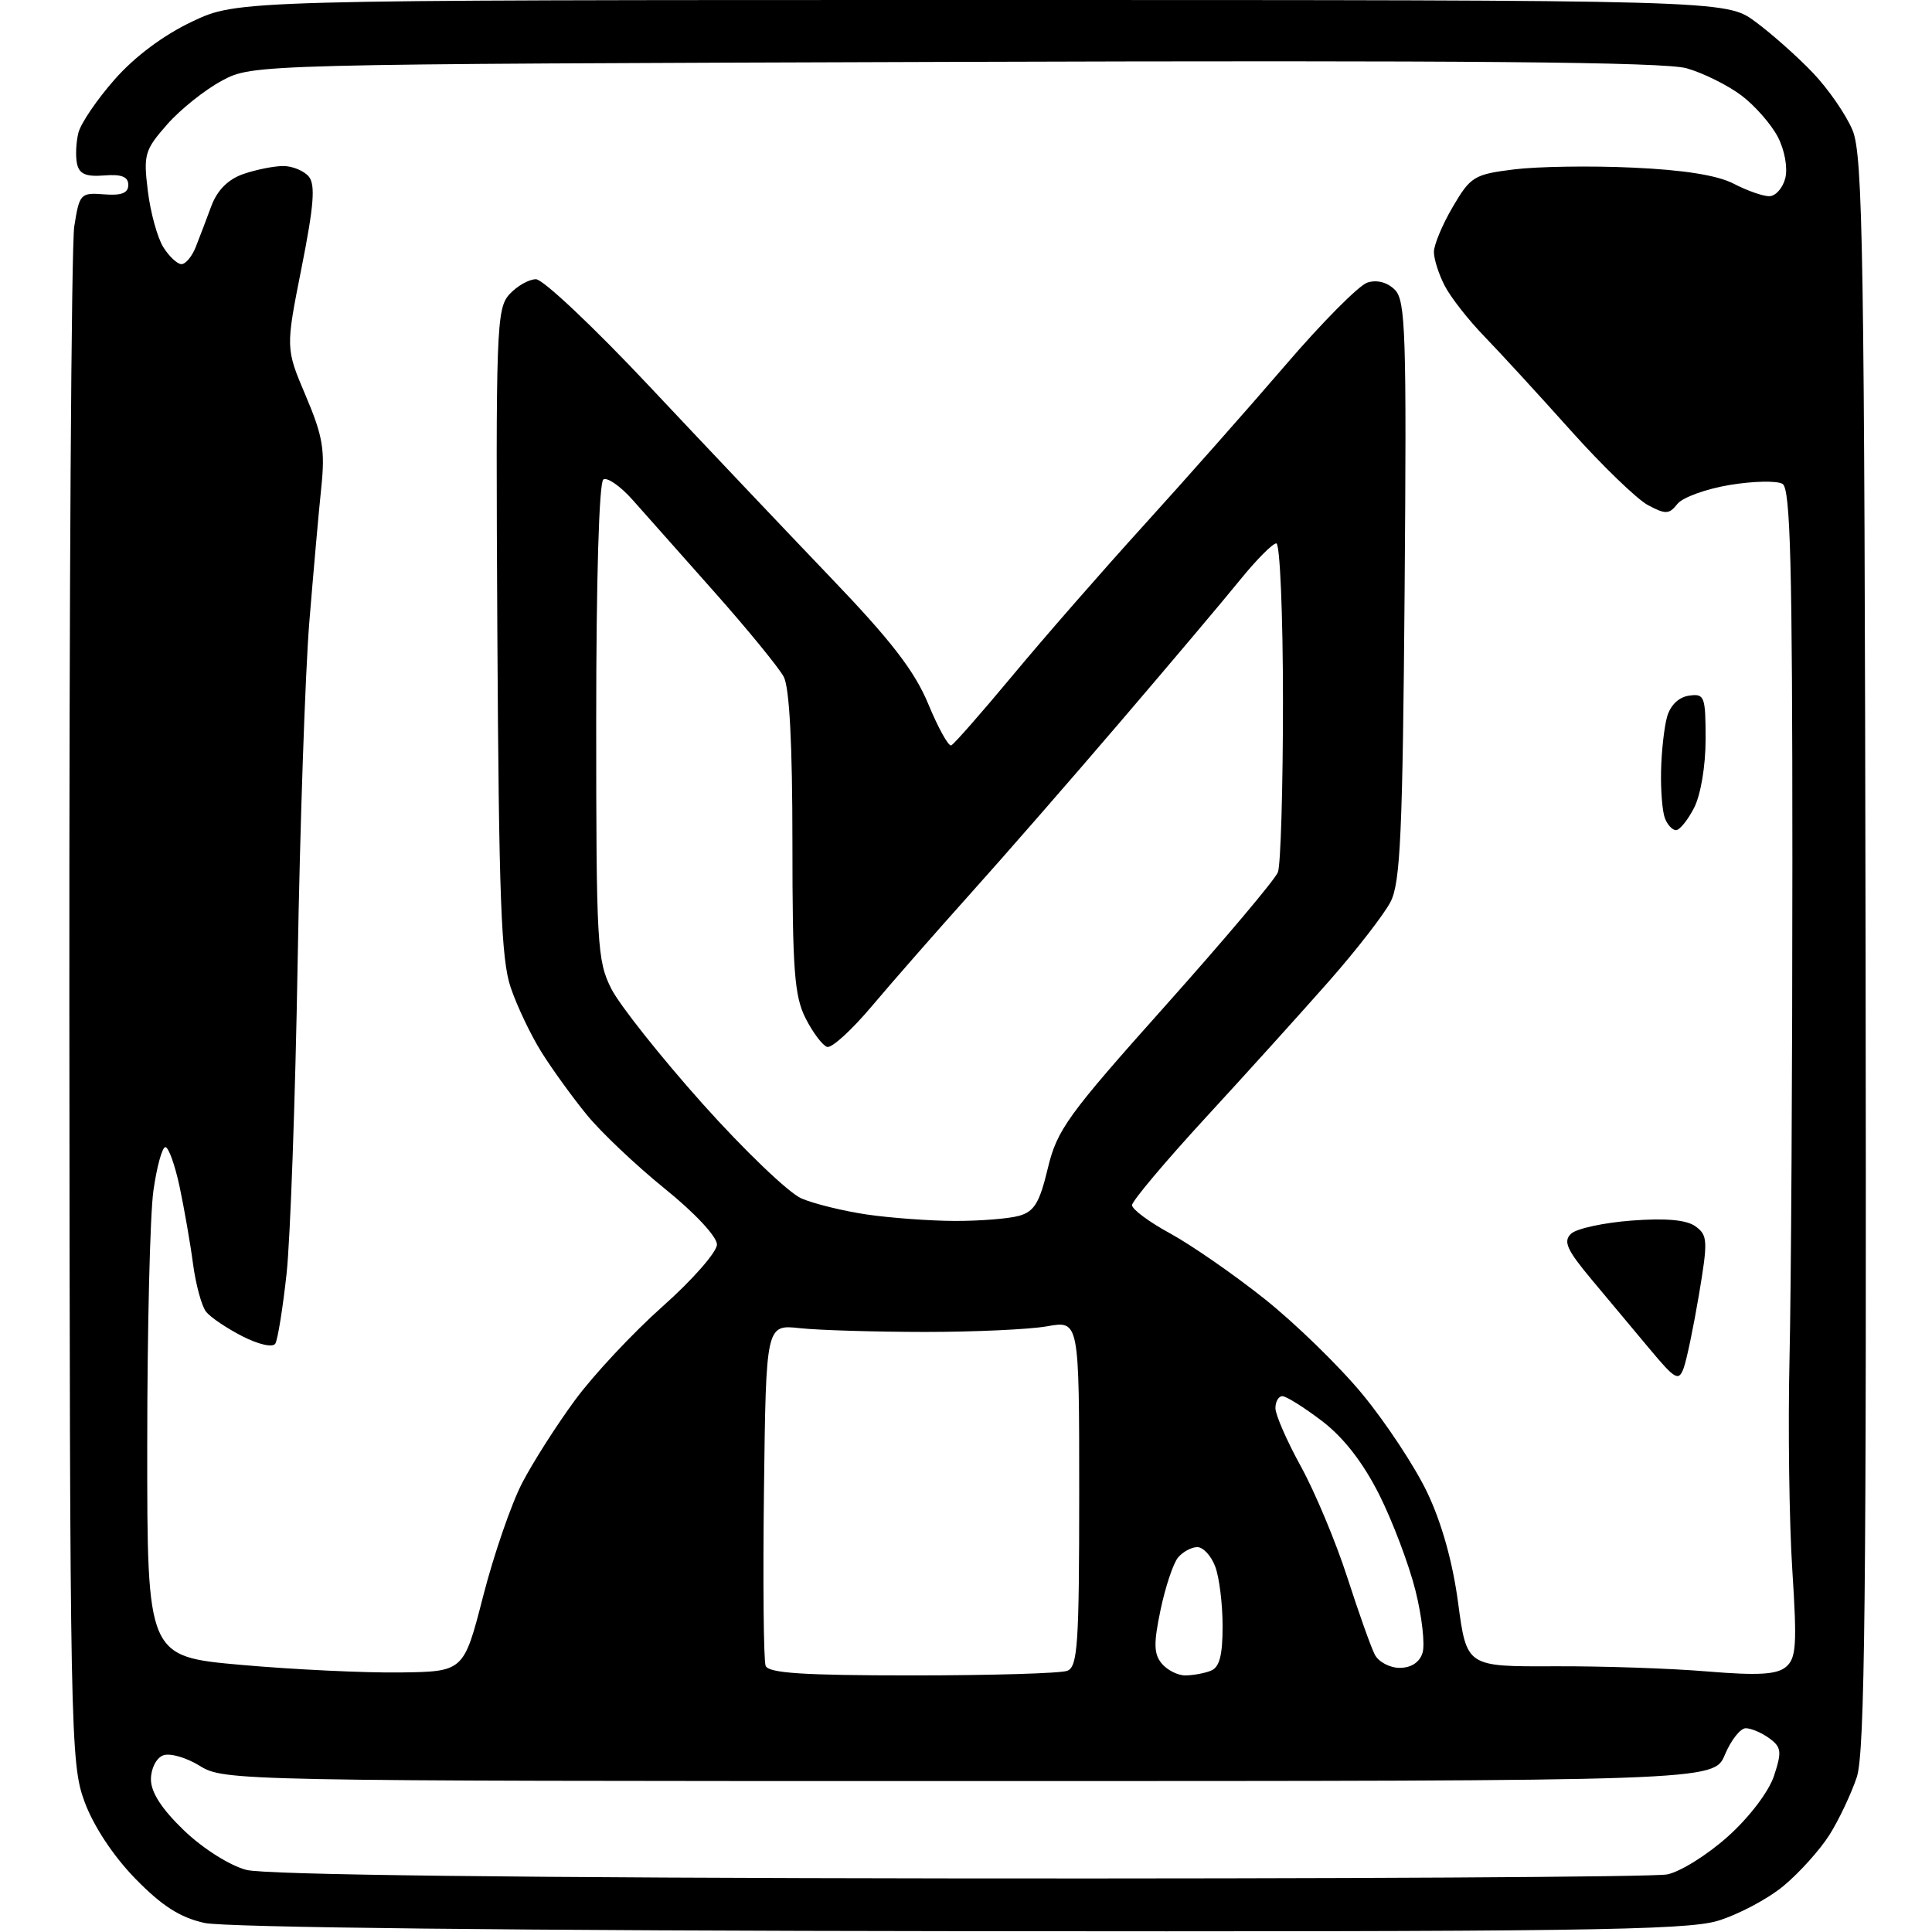 <?xml version="1.0" encoding="UTF-8" standalone="no"?>
<svg 
  version="1.1" 
  xmlns="http://www.w3.org/2000/svg" 
  xmlns:xlink="http://www.w3.org/1999/xlink" 
  xmlns:svg="http://www.w3.org/2000/svg"
  xmlns:rdf="http://www.w3.org/1999/02/22-rdf-syntax-ns#"
  xmlns:cc="http://creativecommons.org/ns#"
  xmlns:dc="http://purl.org/dc/elements/1.1/"
  viewBox="0 0 256 256"
  width="256"
  height="256"
>
<style>svg {background-color: white; }</style>"
<path stroke="none" fill="black" fill-rule="evenodd" d="M127.07,255.89C68.62,255.83 29.79,255.40 27.10,254.80C23.85,254.08 21.45,252.54 17.92,248.92C15.01,245.93 12.40,241.98 11.21,238.76C9.33,233.68 9.26,230.02 9.19,134.00C9.16,79.28 9.45,32.48 9.84,30.00C10.52,25.67 10.67,25.51 13.77,25.75C16.09,25.94 17.00,25.58 17.00,24.50C17.00,23.42 16.10,23.06 13.79,23.25C11.36,23.44 10.49,23.05 10.20,21.67C9.99,20.66 10.08,18.83 10.39,17.59C10.70,16.35 12.86,13.17 15.19,10.53C17.84,7.51 21.67,4.65 25.46,2.86C31.50,0.00 31.50,0.00 130.10,0.00C228.70,0.00 228.70,0.00 232.60,2.88C234.74,4.46 238.17,7.50 240.20,9.63C242.24,11.76 244.61,15.19 245.47,17.25C246.85,20.57 247.05,33.33 247.20,126.25C247.33,211.70 247.11,232.25 246.03,235.50C245.29,237.70 243.67,241.13 242.42,243.12C241.16,245.11 238.42,248.16 236.32,249.90C234.22,251.64 230.28,253.72 227.57,254.53C223.37,255.78 208.51,255.98 127.07,255.89zM127.13,248.90C176.97,248.95 219.17,248.72 220.91,248.37C222.66,248.02 226.28,245.75 228.97,243.33C231.81,240.78 234.37,237.41 235.07,235.30C236.12,232.10 236.05,231.51 234.44,230.33C233.44,229.60 232.03,229.00 231.32,229.00C230.61,229.00 229.37,230.57 228.56,232.50C227.10,236.00 227.10,236.00 128.42,236.00C31.29,236.00 29.68,235.97 26.48,233.99C24.69,232.88 22.50,232.25 21.61,232.60C20.71,232.94 20.00,234.34 20.00,235.78C20.00,237.50 21.44,239.72 24.39,242.55C26.88,244.94 30.44,247.19 32.64,247.77C35.12,248.43 68.87,248.83 127.13,248.90zM52.98,221.61C61.45,221.50 61.45,221.50 64.02,211.50C65.43,206.00 67.76,199.25 69.19,196.50C70.62,193.75 73.78,188.79 76.23,185.47C78.67,182.16 83.89,176.58 87.83,173.08C91.77,169.58 95.00,165.89 95.00,164.90C95.00,163.86 92.04,160.69 88.08,157.50C84.28,154.42 79.62,150.02 77.74,147.70C75.85,145.39 73.16,141.67 71.76,139.43C70.35,137.19 68.51,133.33 67.67,130.85C66.40,127.12 66.10,118.91 65.90,83.68C65.68,43.64 65.78,40.90 67.49,39.01C68.49,37.91 70.08,37.00 71.02,37.00C71.96,37.00 78.75,43.41 86.11,51.25C93.48,59.09 104.25,70.45 110.05,76.51C118.07,84.87 121.18,88.90 123.00,93.28C124.31,96.45 125.68,98.92 126.04,98.77C126.40,98.62 130.06,94.45 134.18,89.50C138.29,84.55 146.12,75.59 151.58,69.58C157.03,63.58 165.47,54.04 170.33,48.38C175.19,42.71 180.08,37.79 181.19,37.44C182.45,37.04 183.83,37.40 184.83,38.40C186.25,39.82 186.39,44.23 186.12,78.24C185.86,110.38 185.56,116.95 184.26,119.49C183.41,121.14 179.74,125.88 176.11,130.00C172.48,134.12 165.12,142.27 159.75,148.10C154.39,153.93 150.00,159.15 150.00,159.69C150.00,160.24 152.27,161.92 155.04,163.43C157.81,164.94 163.42,168.82 167.51,172.07C171.59,175.31 177.45,181.01 180.52,184.73C183.60,188.46 187.46,194.30 189.10,197.73C191.02,201.74 192.49,206.97 193.21,212.40C194.34,220.84 194.34,220.84 205.92,220.79C212.29,220.76 221.45,221.07 226.27,221.48C232.95,222.03 235.43,221.89 236.64,220.88C238.01,219.74 238.13,217.97 237.49,208.03C237.08,201.69 236.91,189.07 237.12,180.00C237.33,170.93 237.50,141.32 237.50,114.21C237.50,74.86 237.24,64.76 236.20,64.12C235.49,63.68 232.34,63.74 229.20,64.26C226.07,64.78 222.94,65.91 222.26,66.78C221.17,68.16 220.70,68.18 218.36,66.93C216.89,66.14 212.28,61.68 208.10,57.01C203.92,52.34 198.78,46.74 196.68,44.57C194.57,42.40 192.21,39.38 191.43,37.86C190.64,36.34 190.00,34.33 190.00,33.39C190.00,32.45 191.12,29.76 192.50,27.41C194.85,23.40 195.34,23.10 200.59,22.45C203.67,22.06 210.76,21.95 216.34,22.21C223.10,22.51 227.57,23.23 229.70,24.33C231.46,25.25 233.59,26.00 234.43,26.00C235.27,26.00 236.23,24.92 236.56,23.61C236.90,22.24 236.48,19.90 235.58,18.16C234.71,16.48 232.54,14.00 230.75,12.65C228.96,11.30 225.70,9.68 223.50,9.05C220.58,8.21 194.31,7.98 126.50,8.20C33.50,8.50 33.50,8.50 29.41,10.69C27.15,11.90 23.88,14.51 22.13,16.51C19.17,19.88 18.99,20.48 19.59,25.31C19.94,28.17 20.86,31.51 21.64,32.75C22.41,33.99 23.50,35.00 24.04,35.00C24.59,35.00 25.44,33.99 25.93,32.75C26.42,31.51 27.35,29.07 28.00,27.31C28.79,25.20 30.21,23.77 32.24,23.06C33.92,22.48 36.30,22.00 37.53,22.00C38.75,22.00 40.28,22.63 40.92,23.40C41.81,24.48 41.59,27.27 39.96,35.47C37.84,46.15 37.84,46.15 40.51,52.44C42.78,57.79 43.09,59.62 42.57,64.62C42.23,67.85 41.52,75.90 40.98,82.50C40.45,89.10 39.75,109.35 39.44,127.50C39.13,145.65 38.47,164.23 37.97,168.80C37.47,173.36 36.80,177.52 36.48,178.04C36.14,178.58 34.30,178.17 32.13,177.07C30.06,176.01 27.89,174.55 27.31,173.82C26.73,173.10 25.95,170.25 25.58,167.50C25.22,164.75 24.41,160.14 23.80,157.25C23.18,154.36 22.34,152.00 21.91,152.00C21.49,152.00 20.78,154.59 20.33,157.75C19.88,160.91 19.51,176.10 19.51,191.50C19.50,219.50 19.50,219.50 32.00,220.61C38.88,221.22 48.31,221.67 52.98,221.61zM120.89,222.00C131.31,222.00 140.55,221.73 141.42,221.39C142.80,220.86 143.00,217.84 143.00,197.88C143.00,174.98 143.00,174.98 138.75,175.74C136.41,176.16 129.10,176.49 122.50,176.49C115.90,176.48 108.47,176.26 106.00,175.99C101.50,175.50 101.50,175.50 101.23,197.48C101.08,209.56 101.18,220.03 101.45,220.73C101.82,221.70 106.46,222.00 120.89,222.00zM157.04,222.00C158.03,222.00 159.55,221.73 160.42,221.39C161.59,220.94 162.00,219.39 162.00,215.46C162.00,212.53 161.56,208.98 161.02,207.57C160.49,206.15 159.42,205.00 158.65,205.00C157.88,205.00 156.73,205.62 156.09,206.39C155.46,207.15 154.42,210.26 153.78,213.31C152.85,217.74 152.88,219.15 153.93,220.42C154.65,221.29 156.05,222.00 157.04,222.00zM185.47,221.00C186.98,221.00 188.10,220.27 188.49,219.02C188.84,217.93 188.42,214.21 187.56,210.77C186.70,207.32 184.53,201.59 182.75,198.04C180.59,193.76 178.04,190.48 175.17,188.29C172.79,186.48 170.43,185.00 169.92,185.00C169.42,185.00 169.00,185.71 169.00,186.59C169.00,187.46 170.52,190.95 172.39,194.34C174.25,197.73 177.01,204.32 178.52,209.00C180.03,213.68 181.67,218.29 182.17,219.25C182.67,220.21 184.15,221.00 185.47,221.00zM223.09,181.29C222.44,183.05 221.98,182.80 218.70,178.88C216.69,176.47 213.20,172.30 210.95,169.61C207.60,165.60 207.10,164.49 208.18,163.47C208.91,162.79 212.52,162.01 216.22,161.73C220.79,161.39 223.50,161.64 224.68,162.51C226.28,163.68 226.32,164.42 225.12,171.56C224.40,175.83 223.49,180.21 223.09,181.29zM126.50,161.78C129.80,161.79 133.62,161.49 135.00,161.11C137.04,160.55 137.74,159.40 138.84,154.81C140.06,149.70 141.46,147.77 154.43,133.25C162.26,124.48 168.97,116.53 169.33,115.57C169.70,114.62 170.00,104.42 170.00,92.92C170.00,81.41 169.60,72.00 169.12,72.00C168.64,72.00 166.51,74.14 164.39,76.75C162.28,79.36 155.16,87.80 148.57,95.50C141.99,103.20 132.96,113.55 128.51,118.50C124.07,123.45 118.24,130.10 115.56,133.28C112.89,136.46 110.21,138.91 109.60,138.72C109.00,138.54 107.71,136.83 106.75,134.94C105.26,132.01 105.00,128.57 105.00,111.68C105.00,98.65 104.61,91.12 103.85,89.68C103.21,88.48 99.10,83.45 94.71,78.50C90.32,73.55 85.41,68.02 83.81,66.22C82.21,64.42 80.47,63.21 79.95,63.53C79.38,63.88 79.00,76.79 79.00,95.60C79.00,125.23 79.12,127.31 81.02,131.05C82.14,133.23 87.57,140.07 93.10,146.26C98.63,152.44 104.53,158.09 106.20,158.80C107.87,159.52 111.77,160.47 114.87,160.93C117.97,161.38 123.20,161.77 126.50,161.78zM222.08,110.00C221.60,110.00 220.94,109.29 220.61,108.42C220.27,107.55 220.04,104.74 220.10,102.17C220.15,99.60 220.51,96.38 220.89,95.00C221.32,93.46 222.43,92.38 223.79,92.18C225.86,91.88 226.00,92.24 226.00,97.98C226.00,101.51 225.35,105.35 224.47,107.05C223.64,108.67 222.56,110.00 222.08,110.00z" />

</svg>